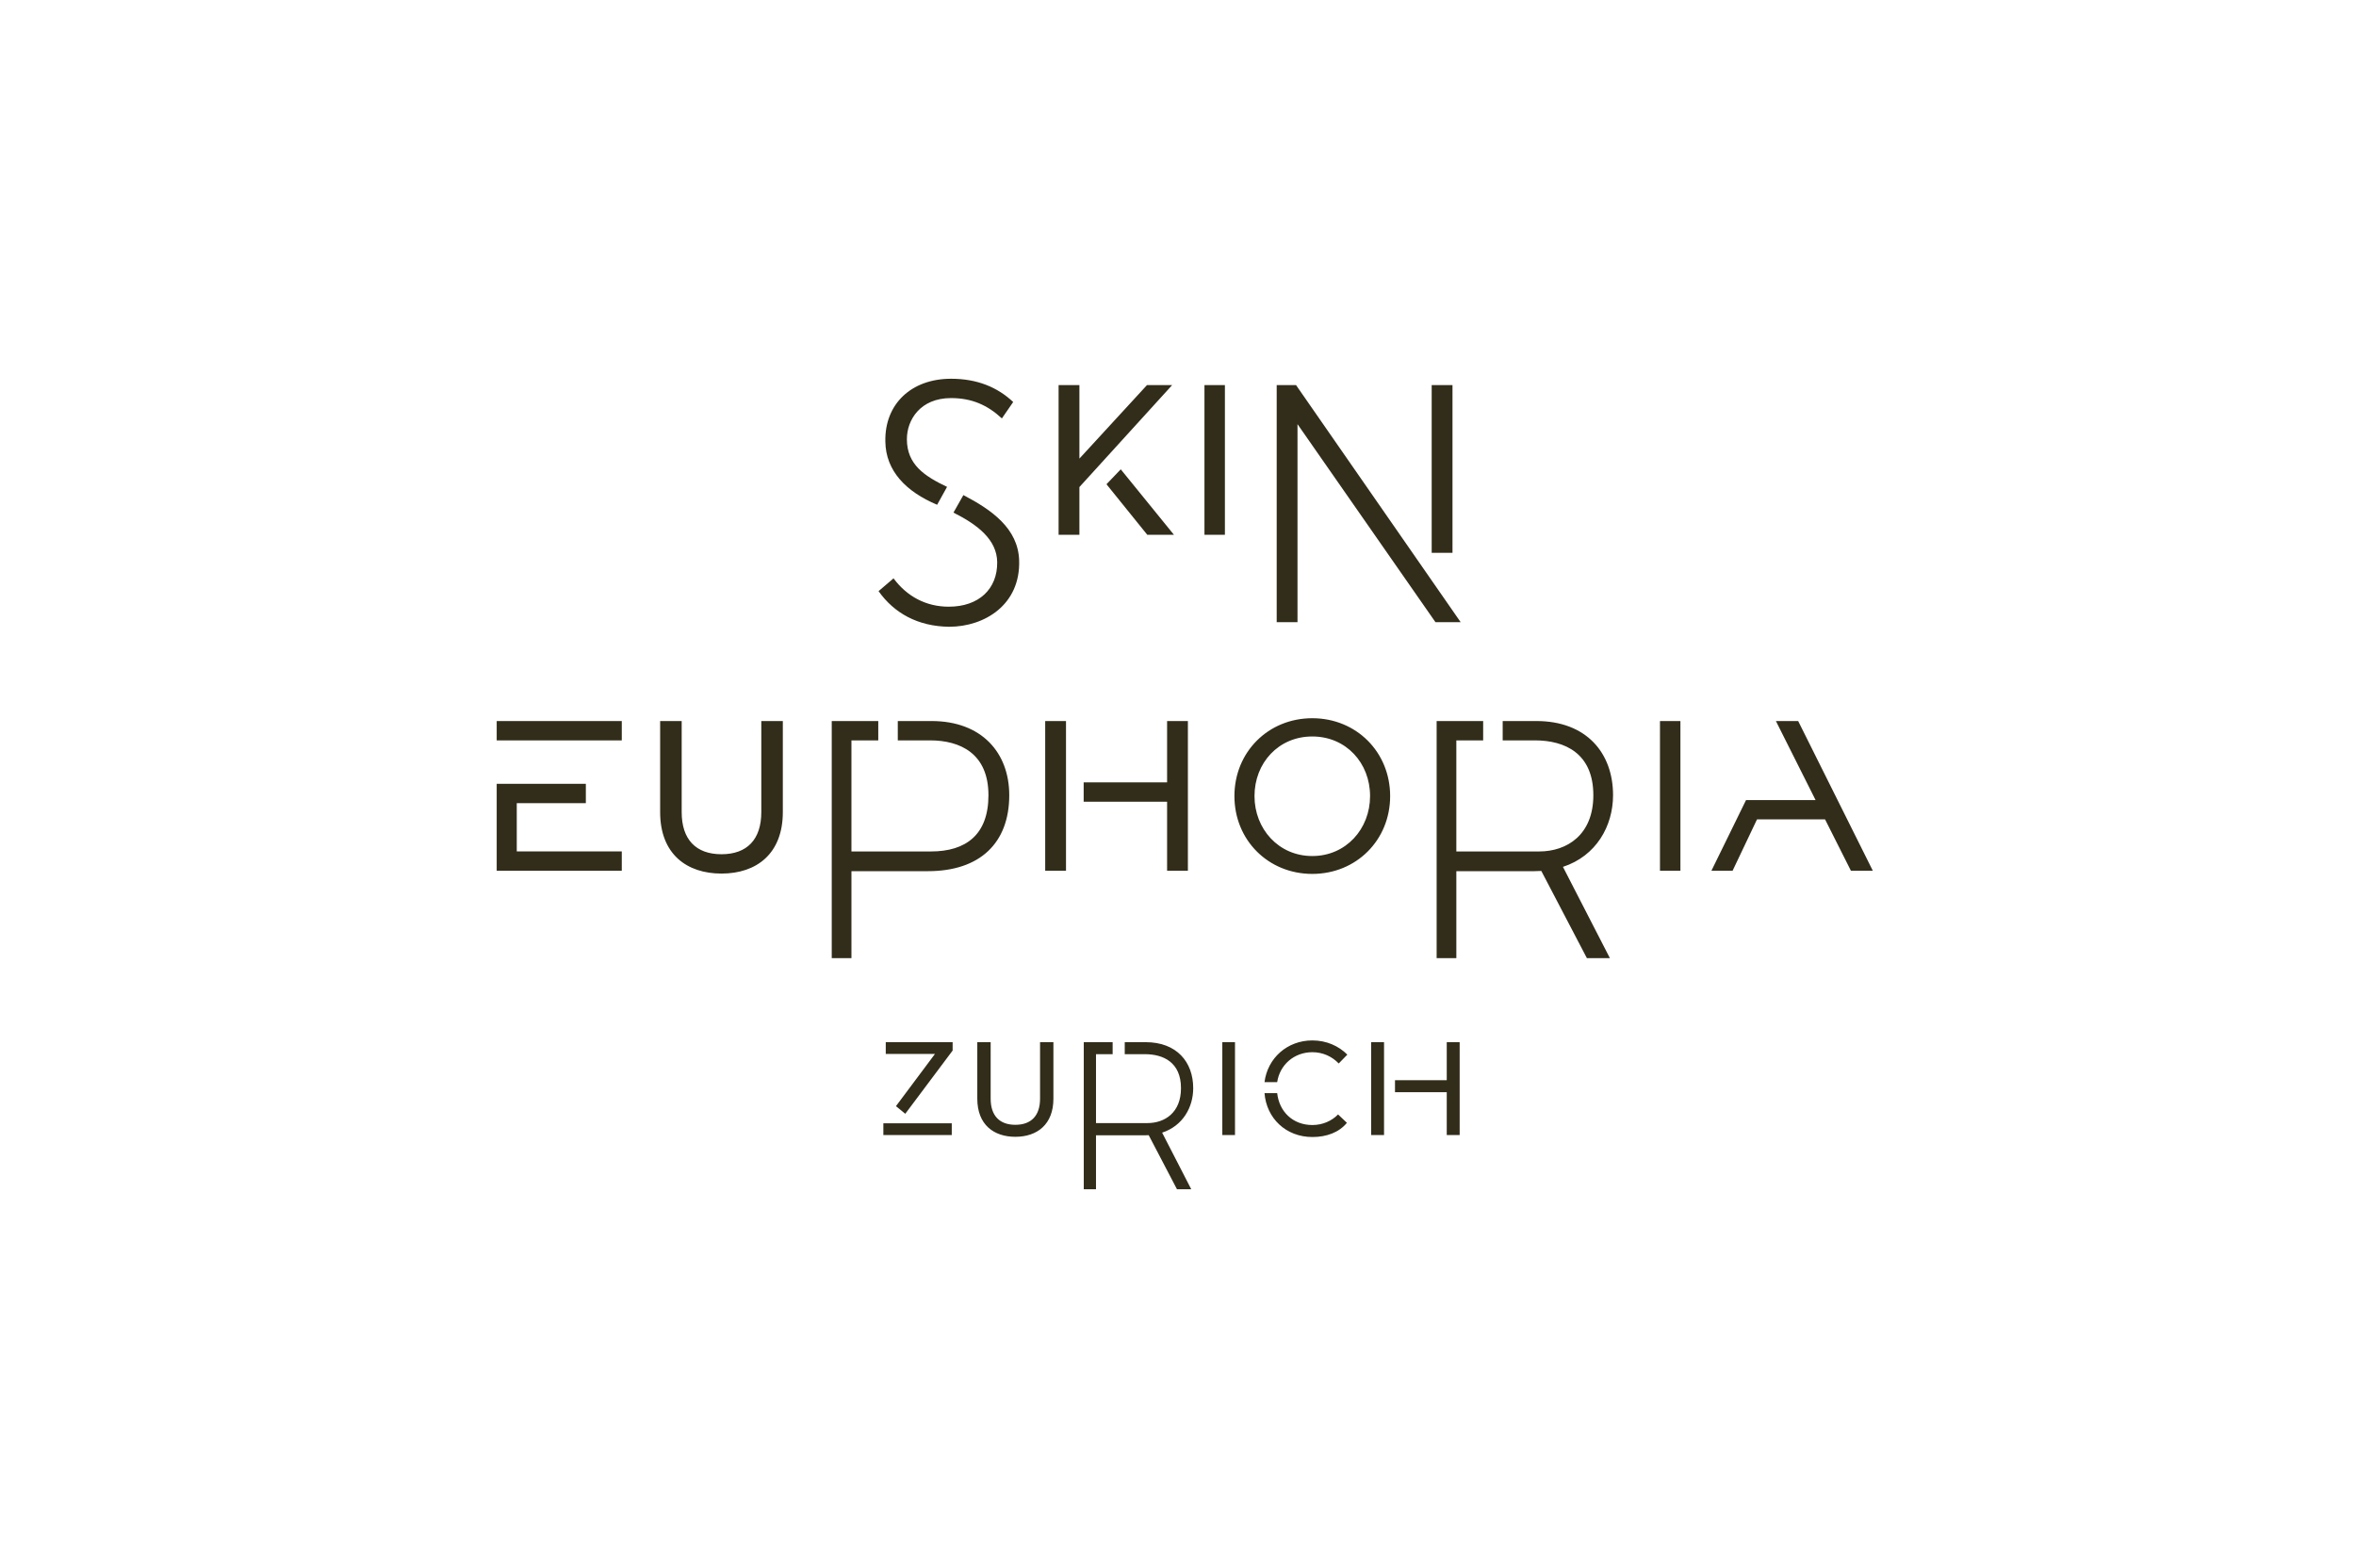 <?xml version="1.0" encoding="UTF-8"?>
<svg xmlns="http://www.w3.org/2000/svg" viewBox="0 0 311 207">
  <g id="rahmen">
    <rect width="311" height="207" fill="none"></rect>
  </g>
  <g id="logo">
    <path d="M190.976,149.845h1.704v-12.261h-1.704v5.023h-6.832v1.584h6.832v5.655ZM180.994,149.845h1.704v-12.261h-1.704v12.261ZM173.238,150.105c1.875,0,3.52-.606,4.558-1.875l-1.166-1.106c-.831.852-2.029,1.398-3.393,1.398-2.596,0-4.385-1.792-4.644-4.21h-1.674c.26,3.317,2.827,5.793,6.318,5.793M166.919,142.858h1.673c.344-2.276,2.223-3.95,4.645-3.95,1.401,0,2.597.574,3.481,1.486l1.135-1.166c-1.154-1.154-2.77-1.875-4.616-1.875-3.318,0-5.914,2.332-6.318,5.505M161.35,149.845h1.674v-12.261h-1.674v12.261ZM157.508,143.659c0-3.462-2.182-6.075-6.277-6.075h-2.761v1.584h2.64c2.459,0,4.784,1.066,4.784,4.492,0,3.237-2.146,4.606-4.442,4.606h-6.777v-9.097h2.197v-1.584h-3.81v19.416h1.613v-7.121h6.388c.194,0,.385-.006.57-.018l3.732,7.139h1.884l-3.844-7.473c2.722-.89,4.103-3.338,4.103-5.867M134.031,150.076c2.887,0,5.023-1.639,5.023-5.035v-7.457h-1.763v7.457c0,2.249-1.172,3.451-3.26,3.451s-3.26-1.202-3.26-3.451v-7.457h-1.764v7.457c0,3.456,2.196,5.035,5.024,5.035M116.606,149.845h9.03v-1.554h-9.03v1.554ZM119.498,147.039l6.253-8.351v-1.105h-8.828v1.554h6.496l-5.149,6.892,1.229,1.008Z" fill="#312d1a"></path>
    <path d="M225.912,114.954h2.795l3.223-6.781h8.985l3.413,6.781h2.892l-9.856-19.765h-2.939l5.236,10.431h-9.177l-4.573,9.334ZM219.123,114.954h2.698v-19.765h-2.698v19.765ZM212.929,104.982c0-5.581-3.517-9.793-10.118-9.793h-4.451v2.553h4.256c3.963,0,7.711,1.718,7.711,7.24,0,5.218-3.459,7.424-7.161,7.424h-10.924v-14.664h3.541v-2.553h-6.142v31.298h2.601v-11.479h10.296c.314,0,.62-.01.919-.03l6.016,11.509h3.037l-6.195-12.047c4.387-1.435,6.613-5.381,6.613-9.458M173.226,113.01c-4.465,0-7.628-3.595-7.628-7.915,0-4.368,3.164-7.869,7.628-7.869s7.628,3.501,7.628,7.869c0,4.32-3.163,7.915-7.628,7.915M173.226,115.37c5.813,0,10.278-4.462,10.278-10.275s-4.465-10.278-10.278-10.278-10.278,4.465-10.278,10.278,4.465,10.275,10.278,10.275M154.06,114.954h2.746v-19.765h-2.746v8.096h-11.013v2.554h11.013v9.115ZM137.97,114.954h2.746v-19.765h-2.746v19.765ZM109.794,126.487h2.6v-11.479h10.103c6.836,0,10.728-3.702,10.728-10.027,0-5.581-3.612-9.793-10.262-9.793h-4.451v2.553h4.257c3.963,0,7.71,1.718,7.71,7.24,0,5.218-2.976,7.424-7.596,7.424h-10.489v-14.664h3.541v-2.553h-6.142v31.298ZM95.238,115.326c4.654,0,8.098-2.642,8.098-8.116v-12.02h-2.842v12.02c0,3.626-1.889,5.563-5.255,5.563s-5.255-1.937-5.255-5.563v-12.02h-2.843v12.02c0,5.572,3.54,8.116,8.098,8.116M65.566,114.954h16.511v-2.554h-13.862v-6.37h9.118v-2.554h-11.768v11.476ZM65.566,97.742h16.511v-2.553h-16.511v2.553Z" fill="#312d1a"></path>
    <path d="M188.988,72.984h2.746v-22.147h-2.746v22.147ZM168.528,82.135h2.746v-26.141l18.212,26.141h3.325l-21.729-31.298h-2.554v31.298ZM158.993,70.602h2.698v-19.765h-2.698v19.765ZM151.446,70.602h3.52l-7.022-8.644-1.886,1.968,5.388,6.676ZM139.738,70.602h2.747v-6.302l12.245-13.462h-3.324l-8.921,9.705v-9.705h-2.747v19.765ZM125.29,82.742c4.684,0,9.438-2.914,9.24-8.783-.145-4.189-3.604-6.643-7.362-8.598l-1.308,2.311c3.198,1.602,5.726,3.571,5.774,6.528.048,3.552-2.427,5.893-6.393,5.893-3.003,0-5.522-1.355-7.292-3.741l-1.976,1.688c2.06,2.917,5.204,4.654,9.315,4.703M123.706,66.636l1.308-2.36c-2.961-1.413-5.298-2.935-5.302-6.292-.003-2.552,1.767-5.431,5.828-5.431,2.745,0,4.822.927,6.712,2.685l1.493-2.168c-2.08-1.947-4.734-3.069-8.205-3.069-5.218,0-8.774,3.313-8.671,8.287.054,3.881,2.728,6.618,6.838,8.35" fill="#312d1a"></path>
  </g>
</svg>
